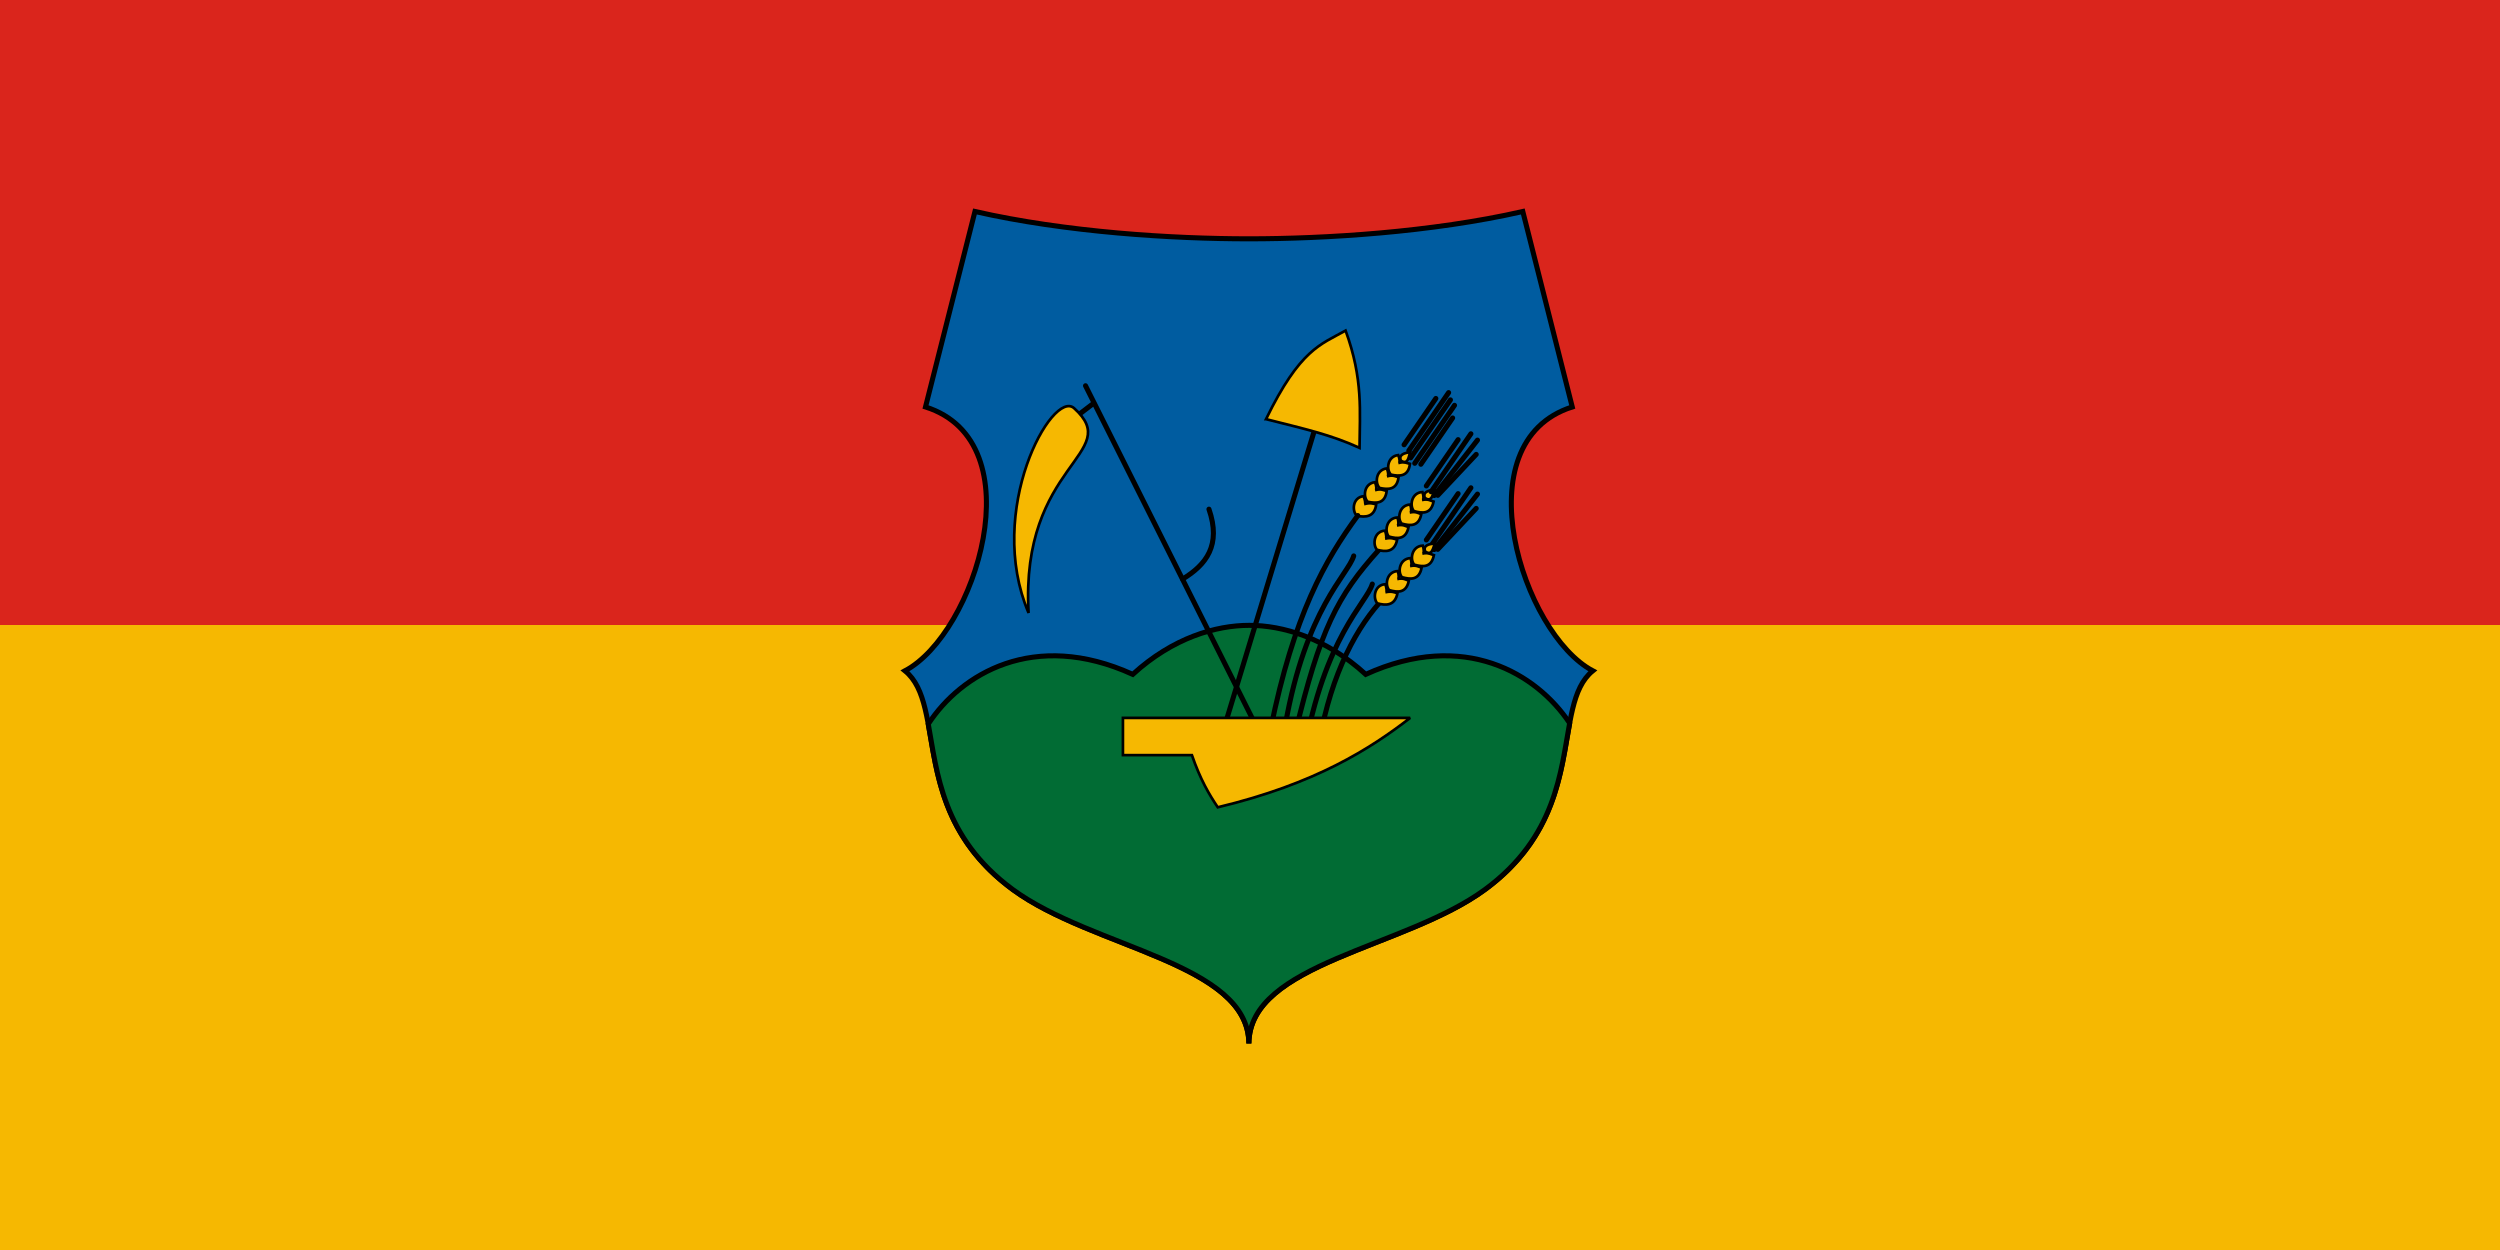 <svg width="1200" height="600" version="1.1" viewBox="0 0 1200 600" xmlns="http://www.w3.org/2000/svg">
 <g transform="translate(0,-522.52)">
  <path d="m0 1122.52h1200v-600h-1200z" fill="#f6b801" stroke-width="39.119" style="paint-order:fill markers stroke"/>
  <path d="m0 822.52h1200v-300h-1200z" fill="#da251c" stroke-width="27.662" style="paint-order:fill markers stroke"/>
  <g transform="matrix(.162 0 0 .162 858.498 590.175)" stroke="#000" stroke-linecap="round" stroke-miterlimit="2.182">
   <g stroke-width="15">
    <path d="m-2298.577 2217.983c-311.328-228.729-192.556-544.974-319.432-648.044 208.482-110.051 389.351-677.384 60.844-781.793l146.541-579.133c270.219 61.574 586.134 80.972 811.636 80.972s541.417-19.397 811.636-80.972l146.541 579.133c-328.506 104.409-147.637 671.742 60.844 781.793-126.876 103.07-8.104 419.315-319.432 648.044-237.05 174.158-698.611 217.703-699.59 456.331-0.979-238.628-462.54-282.173-699.59-456.331z" fill="#005ca0"/>
    <path transform="translate(-2605.999,139.897)" d="m1008.094 1295.344c-98.659 0-226.147 36.477-345.156 145.219-293.431-133.46-509.543-0.265-605.906 147.125 26.051 141.671 40.223 335.987 250.406 490.406 237.05 174.158 698.584 217.685 699.562 456.312 0.979-238.628 462.544-282.155 699.594-456.312 211.442-155.345 224.517-351.056 250.875-492.938-97.175-146.374-312.47-277.288-604.219-144.594-119.01-108.742-246.497-145.219-345.156-145.219z" fill="#016c34"/>
    <path d="m-1212.858 1210.671c-125.17 138.413-174.766 236.857-248.728 543.169" fill="none"/>
   </g>
   <g fill="#f6b801" stroke-width="8">
    <path d="m-1279.276 1110.528c-14.718-14.373-12.7-54.146 20.063-58.091 4.981 13.356 7.02 23.035 1.901 23.767 17.387-5.441 26.842-1.436 35.651 0.475-4.965 38.059-31.821 39.177-57.615 33.848z"/>
    <path d="m-1246.801 1069.102c-14.718-14.373-11.274-54.146 21.489-58.091 4.981 13.356 5.594 23.035 0.475 23.767 17.387-5.441 25.416 0.466 34.225 2.377-4.965 38.059-30.395 37.276-56.189 31.947z"/>
    <path d="m-1211.625 1028.222c-14.718-14.373-11.274-54.146 21.489-58.091 4.981 13.356 5.594 23.035 0.475 23.767 17.387-5.441 25.416 0.466 34.225 2.377-4.965 38.059-30.395 37.276-56.189 31.947z"/>
    <path d="m-1177.876 988.769c-14.718-14.373-11.274-54.146 21.489-58.091 4.981 13.356 5.594 23.035 0.475 23.767 17.387-5.441 25.416 0.466 34.225 2.377-4.965 38.059-30.395 37.276-56.189 31.947z"/>
    <path d="m-1148.433 947.284c-7.949-17.485 10.724-23.291 27.097-24.748-4.26 13.708-5.987 38.358-27.097 24.748z"/>
    <path d="m-1219.443 1211.216c-13.702-15.345-8.972-54.887 23.984-56.584 4.057 13.665 5.43 23.461 0.274 23.841 17.718-4.241 26.877 0.401 35.535 2.909-7.553 37.631-34.423 36.912-59.793 29.834z"/>
    <path d="m-1184.214 1172.105c-13.702-15.345-7.55-54.79 25.407-56.487 4.057 13.665 4.007 23.363-1.149 23.744 17.718-4.241 25.325 2.201 33.983 4.709-7.553 37.631-32.87 35.112-58.24 28.034z"/>
    <path d="m-1146.328 1133.724c-13.702-15.345-7.55-54.79 25.407-56.487 4.057 13.665 4.007 23.363-1.149 23.744 17.718-4.241 25.325 2.201 33.983 4.709-7.553 37.631-32.87 35.112-58.24 28.034z"/>
    <path d="m-1109.963 1096.668c-13.702-15.345-7.55-54.79 25.407-56.487 4.057 13.665 4.007 23.363-1.149 23.744 17.718-4.241 25.325 2.201 33.983 4.709-7.553 37.631-32.87 35.112-58.24 28.034z"/>
    <path d="m-1077.755 1057.291c-6.737-17.987 12.29-22.504 28.724-22.839-5.186 13.385-8.593 37.86-28.724 22.839z"/>
   </g>
   <g transform="translate(-4034)">
    <path d="m2837.276 1351.841c-80.802 83.289-157.288 223.413-193.605 427.544" fill="none" stroke-width="15"/>
    <g fill="none" stroke-width="15">
     <path d="m2988.947 763.006-94.114 137.137"/>
     <path d="m3026.821 745.704-117.862 171.741"/>
     <path d="m3032.199 767.215-117.862 171.741"/>
     <path d="m3044.299 783.349-117.862 171.741"/>
     <path d="m3038.693 820.819-94.114 137.137"/>
     <path d="m3054.947 1045.006-94.114 137.137"/>
     <path d="m3092.821 1027.704-117.862 171.741"/>
     <path d="m3112.35 1046.383-128.153 164.205"/>
     <path d="m3108.569 1088.768-113.865 121.237"/>
     <path d="m3054.947 885.006-94.114 137.137"/>
     <path d="m3092.821 867.704-117.862 171.741"/>
     <path d="m3112.35 886.383-128.153 164.205"/>
     <path d="m3108.569 928.769-113.865 121.237"/>
    </g>
    <g fill="none" stroke-width="15">
     <path d="m1951.01 725.361 516.28 1029.87"/>
     <path d="m2316.708 1091.059c36.852 106.724-7.988 164.432-77.98 207.05"/>
     <path d="m2628.627 859.809-276.962 911.556"/>
     <path d="m2757.697 1109.882c-96.936 131.69-189.555 294.67-258.14 631.905"/>
     <path d="m1972.522 779.14-56.468 43.023"/>
     <path d="m2745.597 1229.54c-16.96 56.492-141.948 155.524-203.016 502.835"/>
     <path d="m2800.72 1312.898c-16.96 56.492-141.948 155.524-203.016 502.835"/>
    </g>
    <path d="m2815.507 1369.981c-13.702-15.345-8.972-54.887 23.984-56.584 4.057 13.665 5.43 23.461 0.274 23.841 17.718-4.241 26.877 0.401 35.535 2.909-7.553 37.631-34.423 36.912-59.793 29.834z" fill="#f6b801" stroke-width="8"/>
   </g>
   <g fill="#f6b801" stroke-width="8">
    <path d="m-1183.263 1330.87c-13.702-15.345-7.55-54.79 25.407-56.487 4.057 13.665 4.007 23.363-1.149 23.744 17.718-4.241 25.325 2.201 33.983 4.709-7.553 37.631-32.87 35.112-58.24 28.034z"/>
    <path d="m-1145.378 1292.489c-13.702-15.345-7.55-54.79 25.407-56.487 4.057 13.665 4.007 23.363-1.149 23.744 17.718-4.241 25.325 2.201 33.983 4.709-7.553 37.631-32.87 35.112-58.24 28.034z"/>
    <path d="m-1109.012 1255.433c-13.702-15.345-7.55-54.79 25.407-56.487 4.057 13.665 4.007 23.363-1.149 23.744 17.718-4.241 25.325 2.201 33.983 4.709-7.553 37.631-32.87 35.112-58.24 28.034z"/>
    <path d="m-1076.805 1216.057c-6.737-17.987 12.29-22.504 28.724-22.839-5.186 13.385-8.593 37.86-28.724 22.839z"/>
    <path d="m-2251.733 1398.488c-25.246-444.324 284.969-470.779 134.998-606.54-64.328-58.233-264.144 301.774-134.998 606.54z"/>
    <path d="m-1691.191 1974.381c-25.545-38.181-51.09-81.045-76.635-154.615h-204.361v-110.247h851.055c-117.049 90.409-279.695 195.301-570.059 264.862z"/>
    <path d="m-1548.222 824.272c117.934 29.959 190.558 45.752 277.108 85.069 0.473-105.454 11.416-203.294-41.337-347.459-74.303 41.701-134.686 55.324-235.771 262.39z"/>
   </g>
  </g>
 </g>
</svg>
